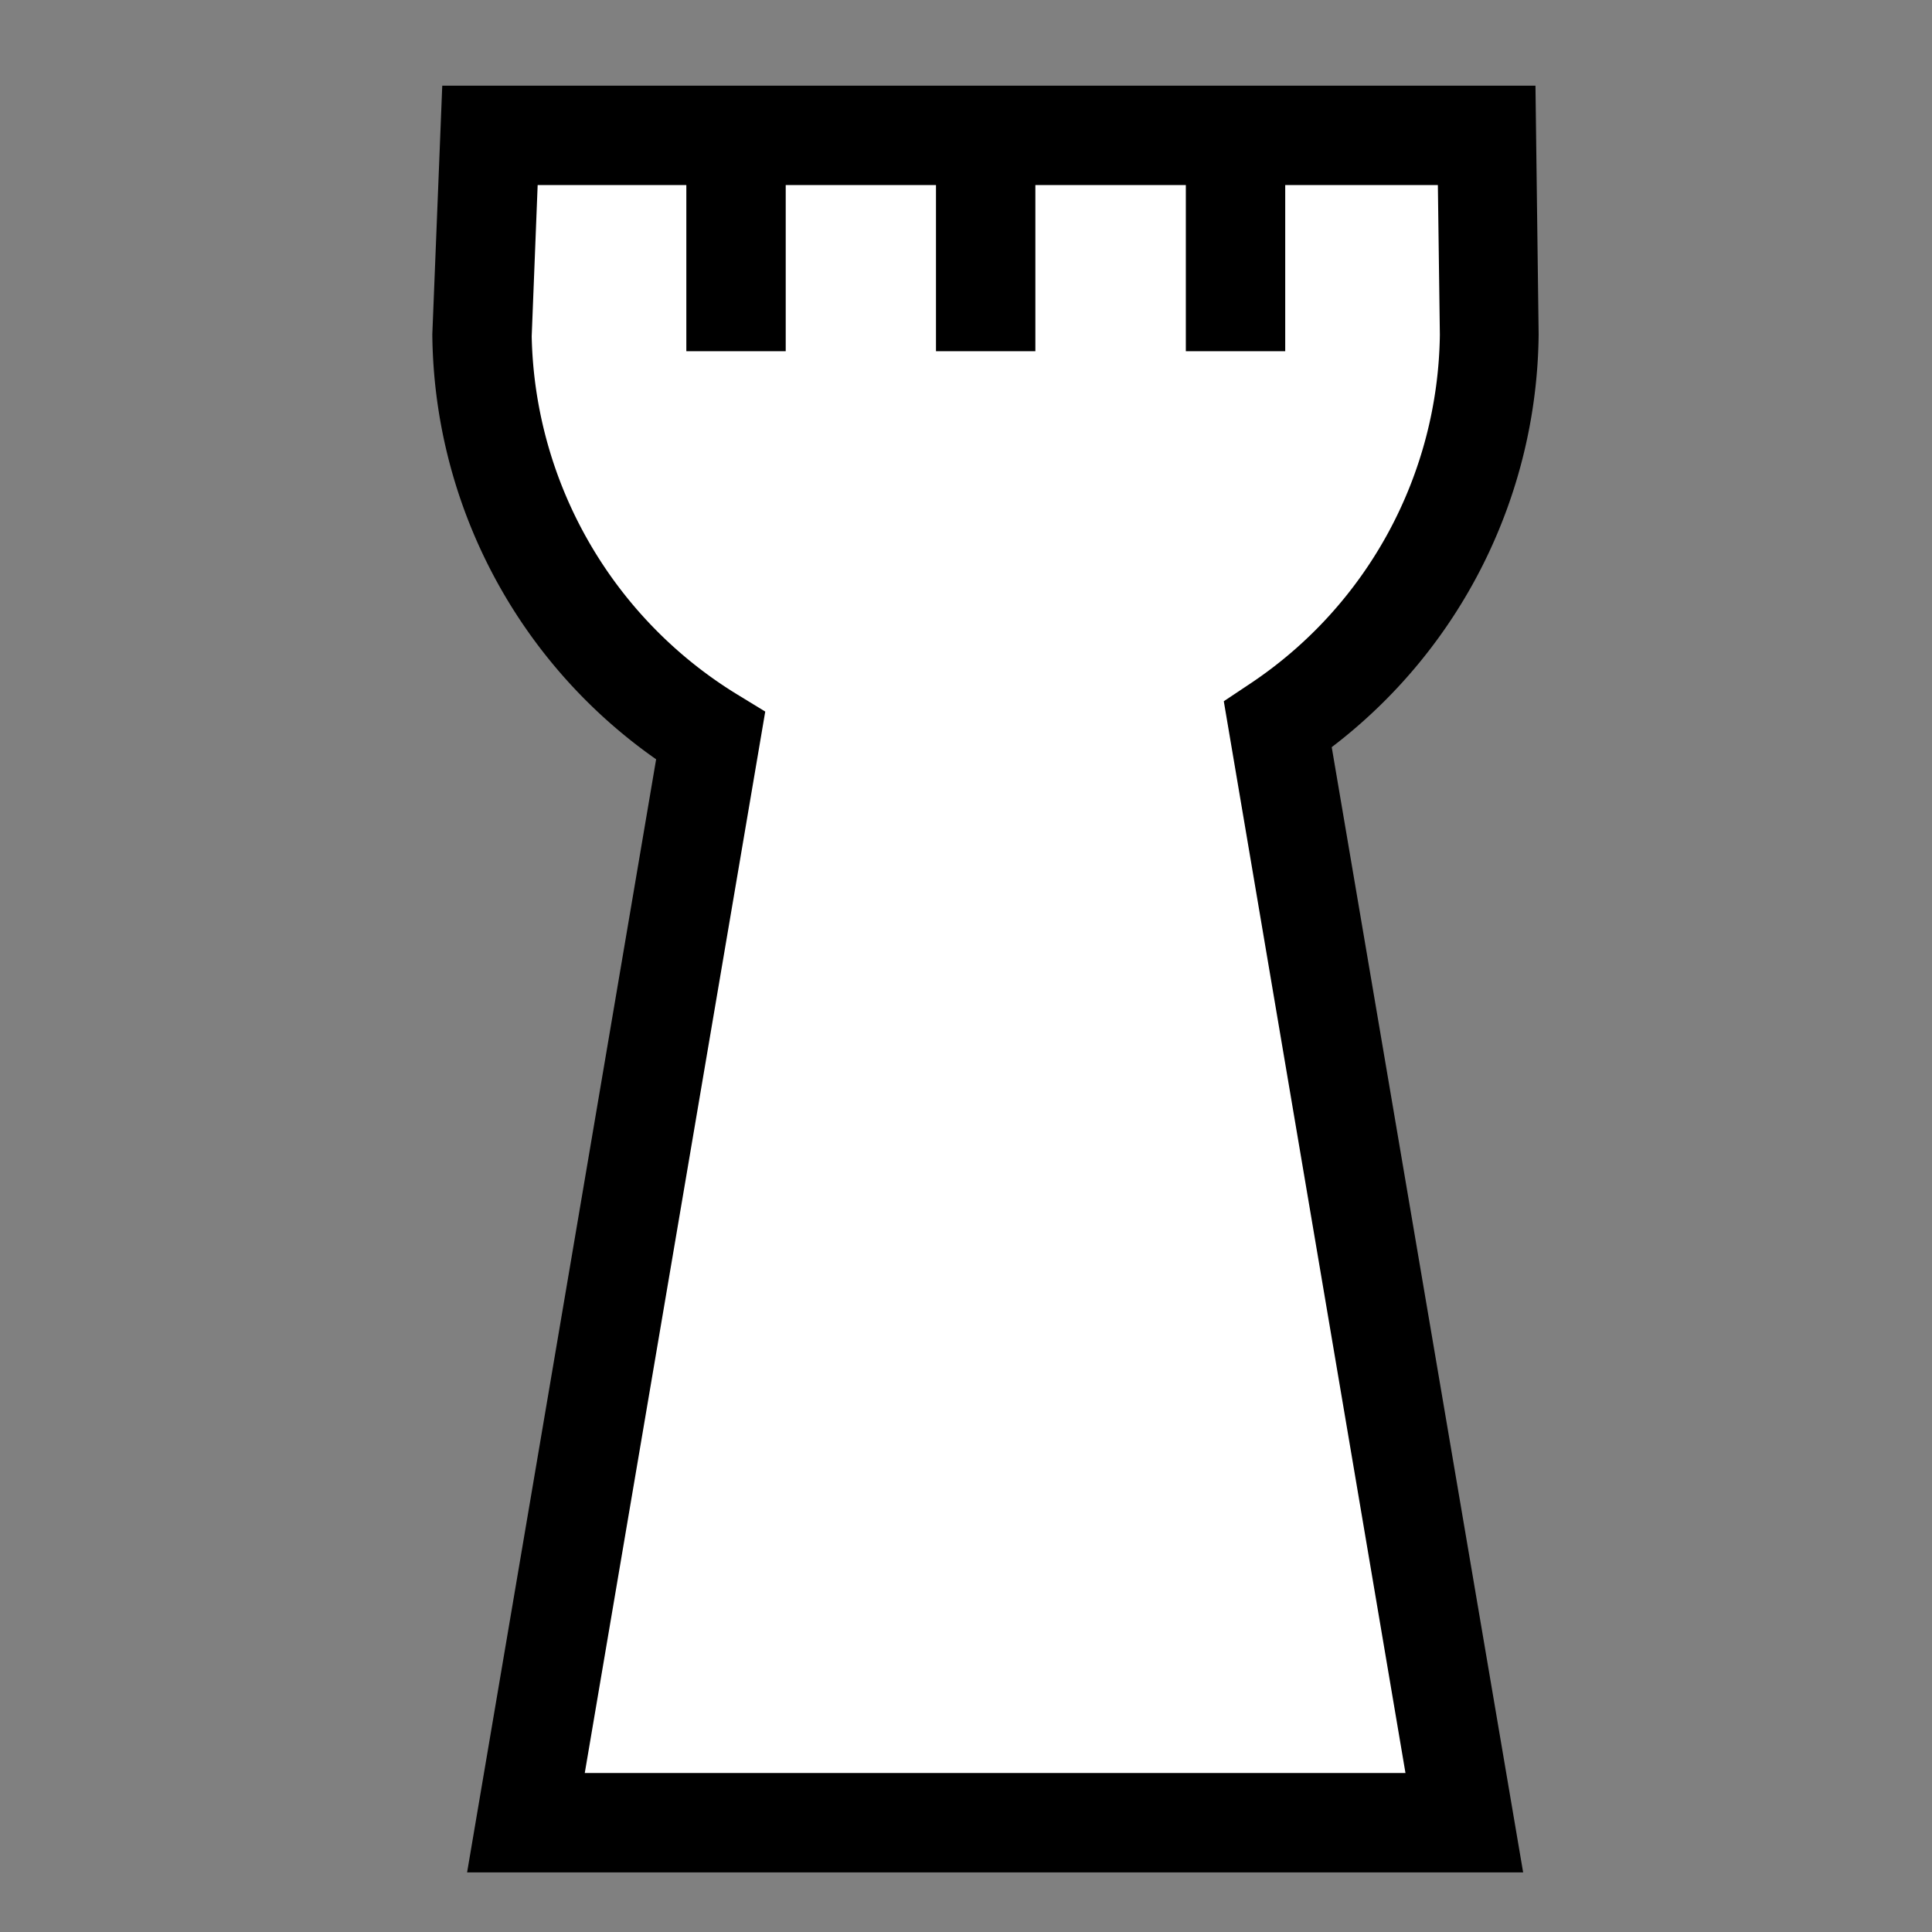 <svg xmlns="http://www.w3.org/2000/svg" viewBox="0 0 97.2 97.2"><rect x="0" y="0" width="97.2" height="97.2" fill="#808080" stroke="none"/><defs><style>.a{fill:#fff;}</style></defs><title>Oslo</title><path d="M76.63,94.2H23.5l9.51-56A26.38,26.38,0,0,1,21.75,16.82l.5-12.51h55l.16,12.51A26.43,26.43,0,0,1,67,37.59Z"/><path class="a" d="M62.92,34.38a21.41,21.41,0,0,0,9.52-17.54l-.1-7.53H64.66v8.36h-5V9.31H52.09v8.36h-5V9.31H39.53v8.36h-5V9.31H27.05l-.3,7.61a21.65,21.65,0,0,0,10.31,18l1.44.88L29.42,89.2H70.71L61.57,35.28Z"/></svg>